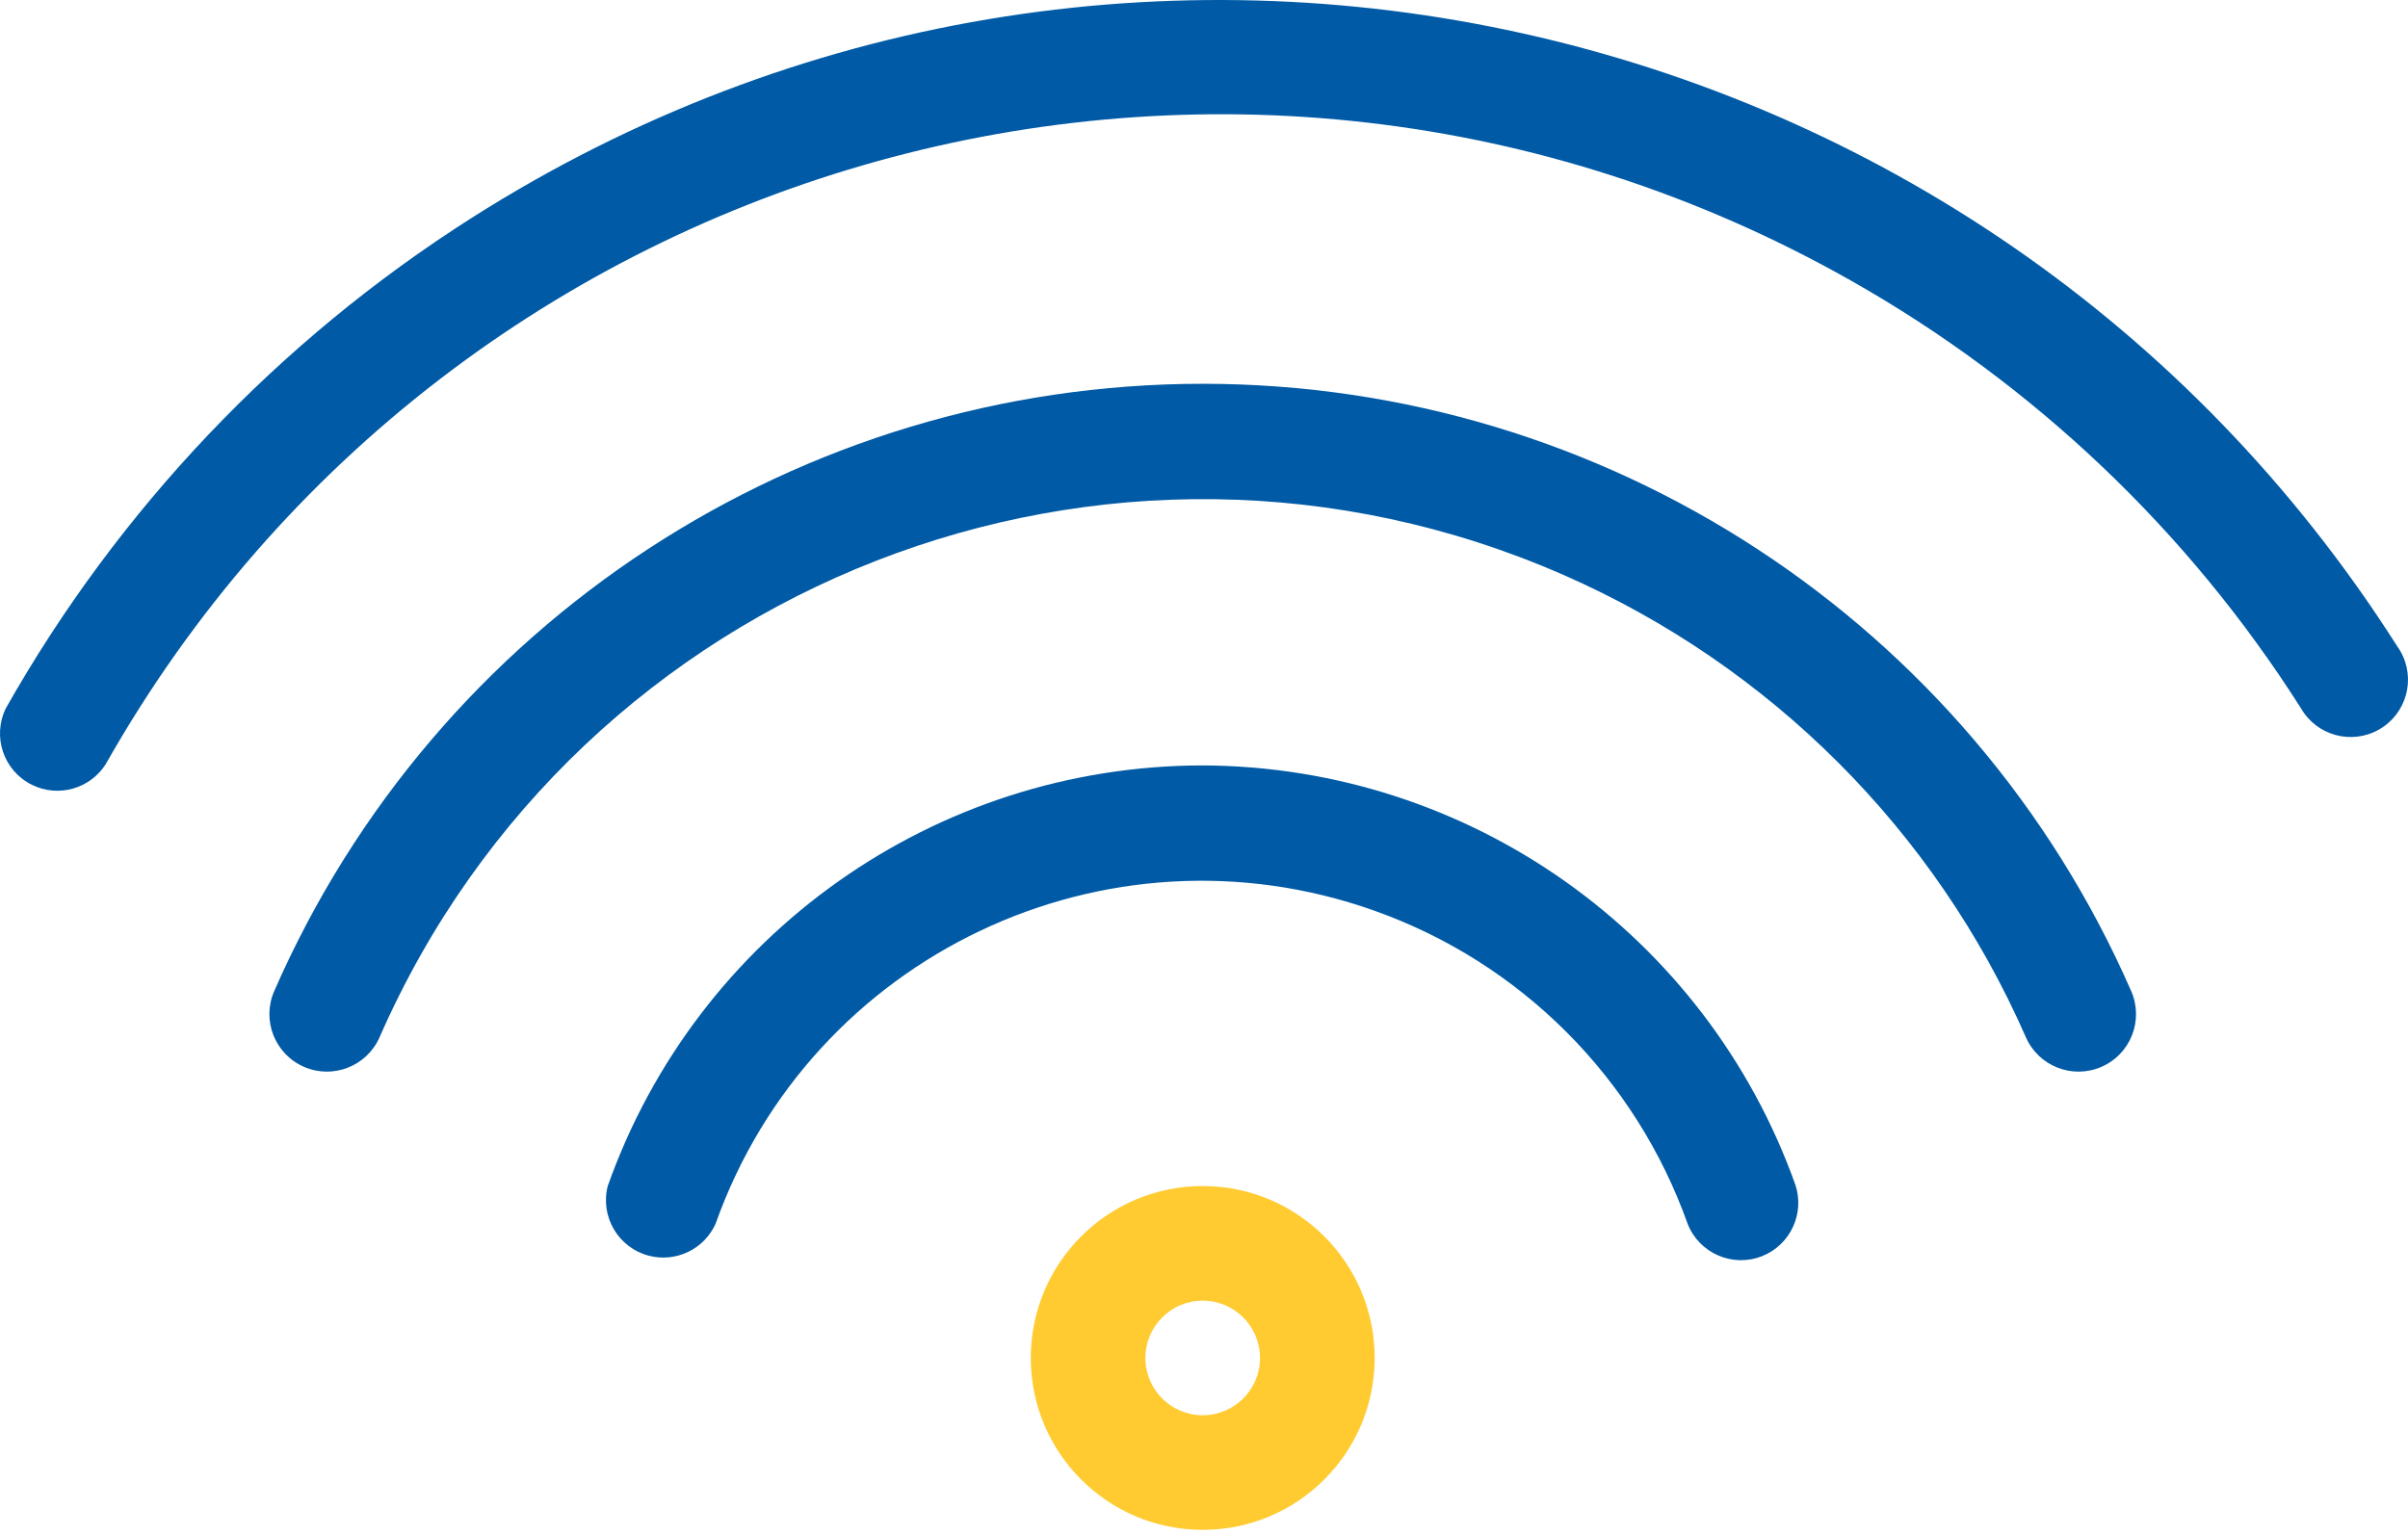 <svg xmlns="http://www.w3.org/2000/svg" width="80" height="51" viewBox="0 0 80 51" fill="none"><path d="M39.957 25.435C31.074 25.441 23.158 31.039 20.191 39.411C19.93 40.43 20.545 41.468 21.563 41.729C22.459 41.959 23.39 41.511 23.772 40.669C26.942 31.75 36.742 27.091 45.661 30.262C50.519 31.988 54.34 35.811 56.068 40.669C56.453 41.647 57.559 42.128 58.537 41.743C59.477 41.372 59.964 40.332 59.648 39.374C56.677 31.043 48.801 25.468 39.957 25.435Z" fill="#005AA5"></path><path d="M39.957 12.753C26.577 12.754 14.466 20.677 9.109 32.938C8.688 33.905 9.132 35.03 10.099 35.451C11.067 35.872 12.192 35.428 12.613 34.461C19.235 19.359 36.847 12.485 51.949 19.107C58.812 22.117 64.293 27.598 67.302 34.461C67.722 35.428 68.847 35.872 69.816 35.451C70.784 35.03 71.226 33.905 70.805 32.938C65.447 20.677 53.337 12.754 39.957 12.753Z" fill="#005AA5"></path><path d="M79.641 21.474C65.9 -0.122 37.252 -6.491 15.655 7.25C9.246 11.328 3.938 16.919 0.197 23.531C-0.269 24.474 0.119 25.616 1.062 26.08C1.933 26.51 2.987 26.215 3.51 25.397C15.078 4.948 41.034 -2.25 61.483 9.318C67.561 12.756 72.698 17.638 76.441 23.531C76.962 24.444 78.126 24.762 79.039 24.241C79.952 23.721 80.271 22.556 79.749 21.643C79.716 21.585 79.68 21.529 79.641 21.474Z" fill="#005AA5"></path><path d="M39.957 39.412C36.802 39.412 34.245 41.97 34.245 45.125C34.245 48.28 36.802 50.837 39.957 50.837C43.112 50.837 45.67 48.28 45.67 45.125C45.67 41.969 43.112 39.412 39.957 39.412ZM39.957 47.029C38.905 47.029 38.053 46.176 38.053 45.125C38.053 44.074 38.905 43.221 39.957 43.221C41.008 43.221 41.861 44.074 41.861 45.125C41.861 46.176 41.008 47.029 39.957 47.029Z" fill="#FFCB31"></path></svg>